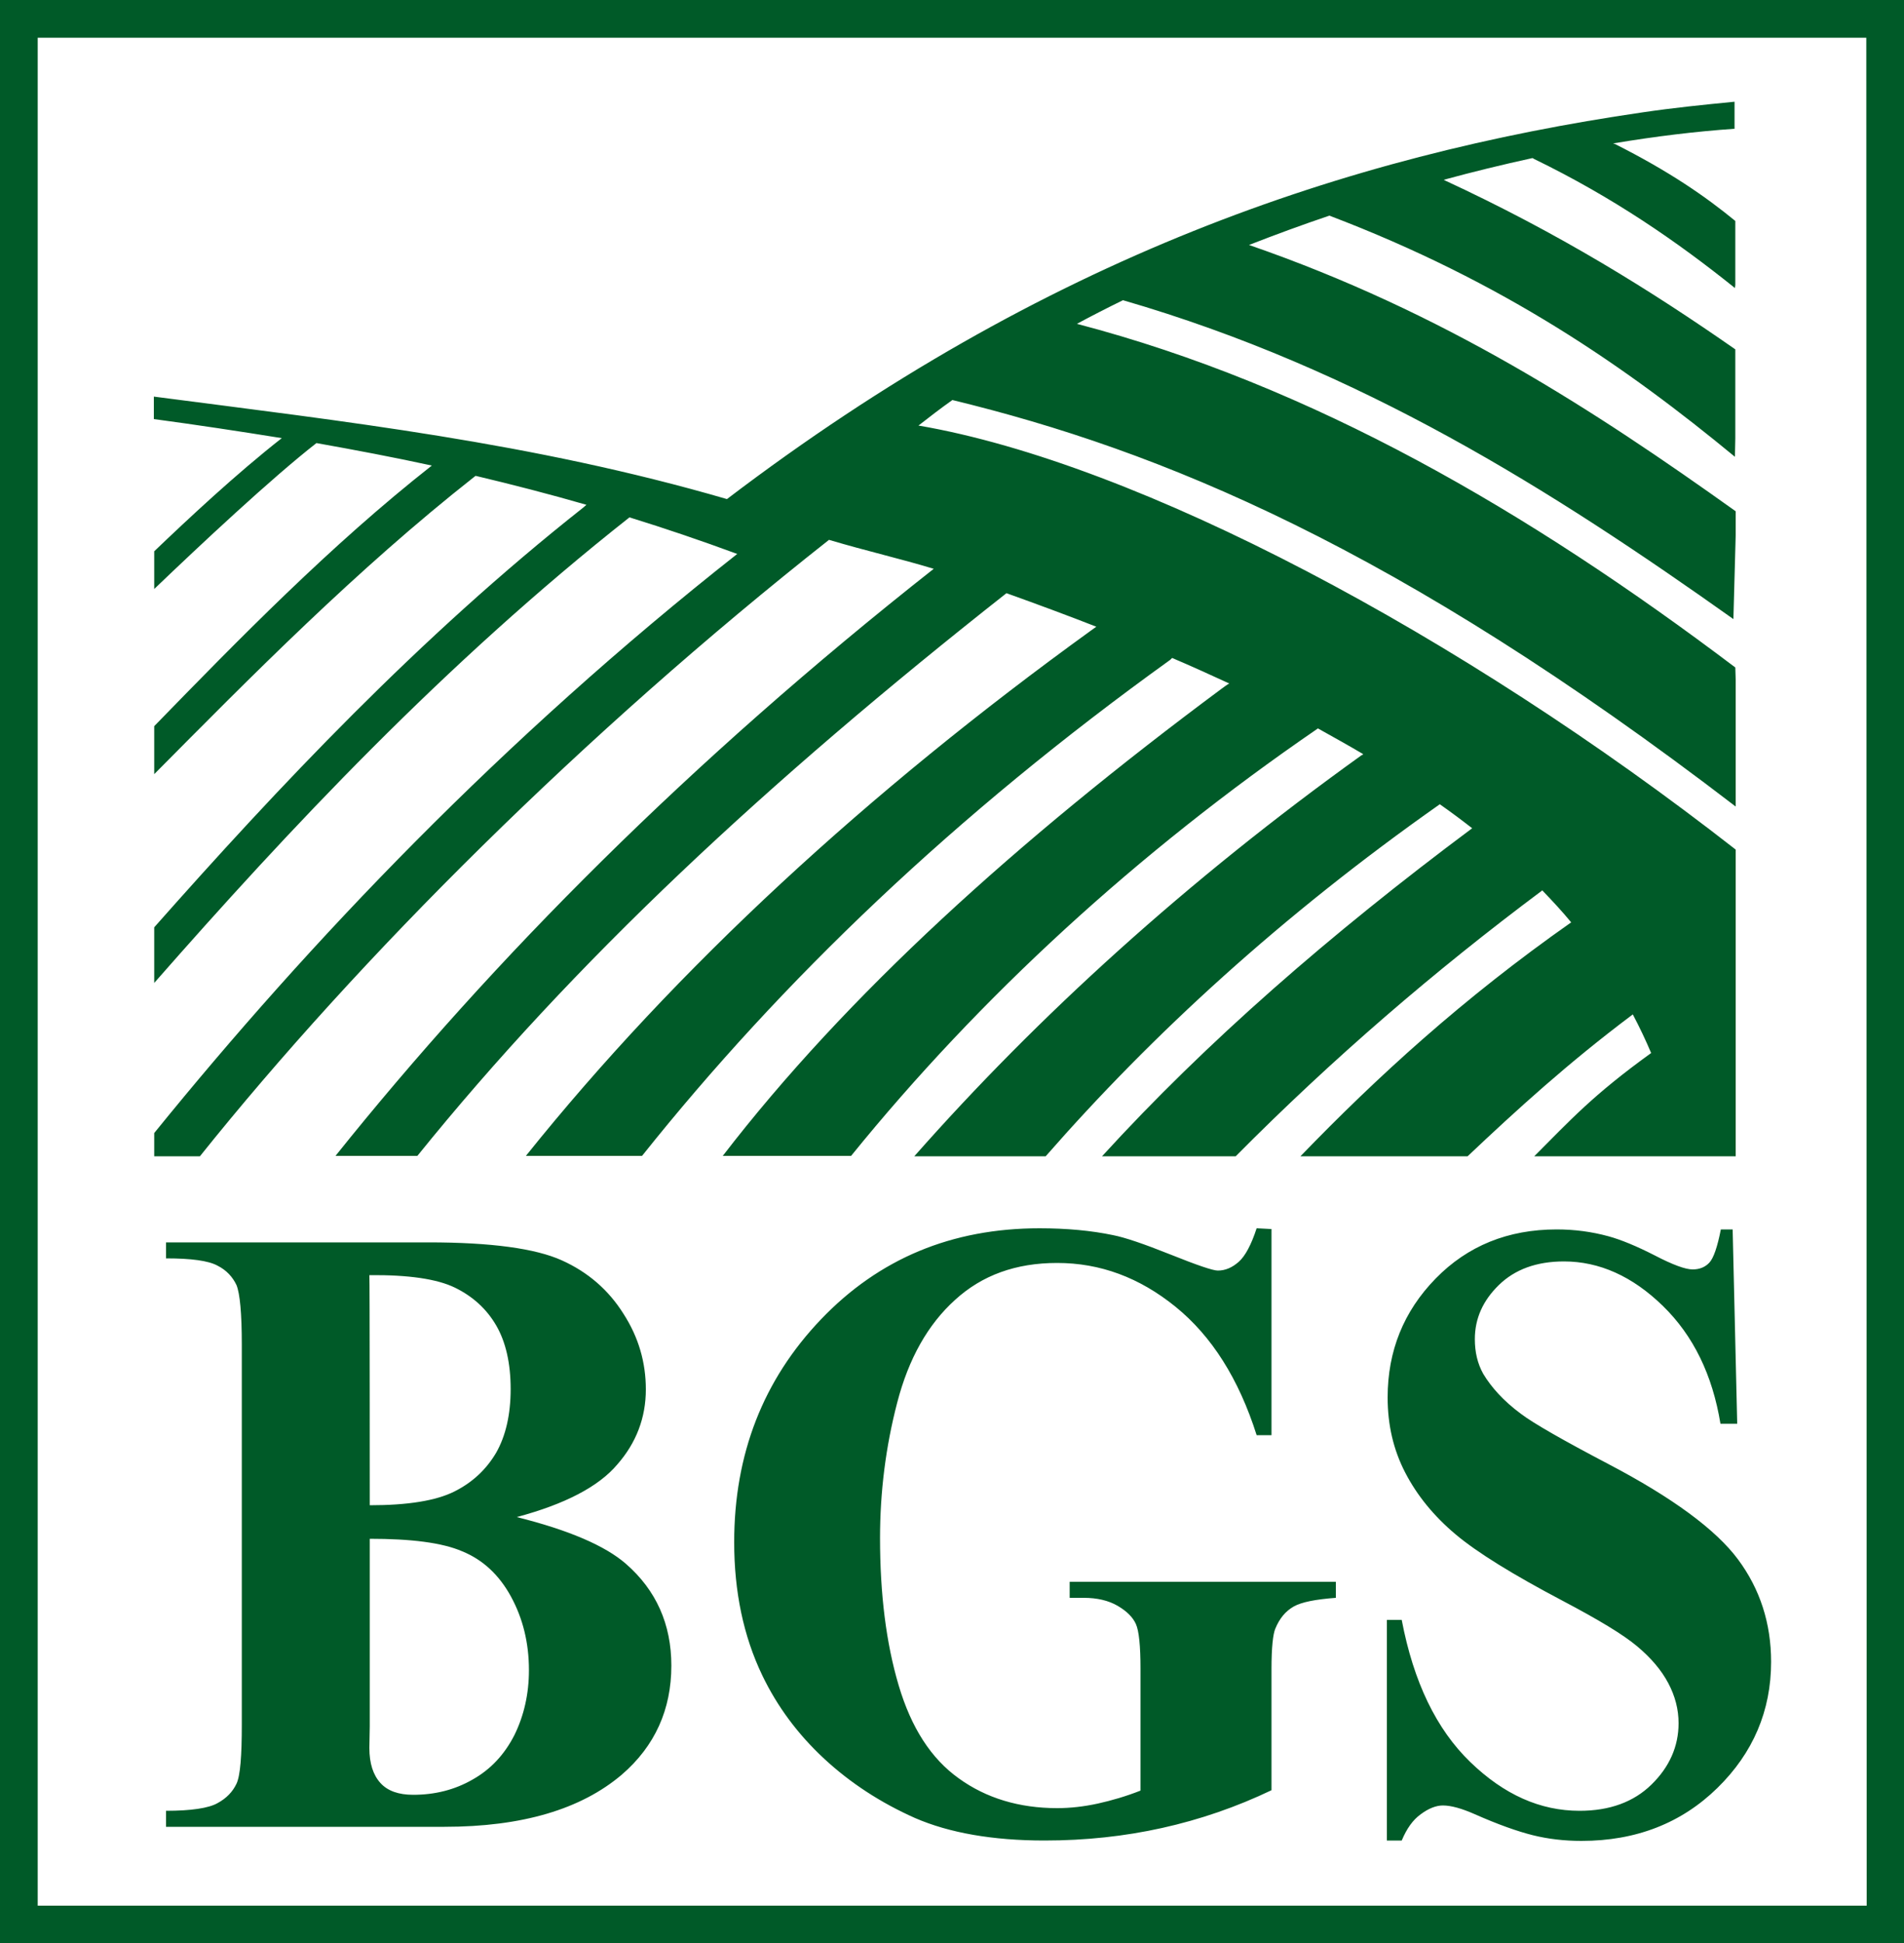 <svg version="1.1" id="Layer_1" xmlns="http://www.w3.org/2000/svg" x="0" y="0" viewBox="0 0 500 510" style="enable-background:new 0 0 500 510" xml:space="preserve"><style>.st0{fill-rule:evenodd;clip-rule:evenodd;fill:#005a28}</style><path class="st0" d="M241.2 111.7c57.8 9.9 142.4 54.9 214.6 111.3v80.5h-52.9c9.4-9.4 15.3-16 30.7-27.1-1.4-3.3-3-6.7-4.8-10.1 0-.1-.2.1-.2.1-16.8 12.6-30.3 24.9-43.2 37.1h-43.9c20.1-20.8 42.6-41.4 71.1-61.4-2.3-2.8-4.9-5.6-7.6-8.4 0 0-.1 0-.1.1-28 20.9-54.8 43.9-80.4 69.7h-35.1c27.3-29.9 59.9-58.3 97.2-86.1-2.7-2.1-5.5-4.2-8.5-6.3-41.4 29.1-75.5 60.4-103.5 92.4h-34.5c32.3-36.6 71.6-72.4 117.5-105.3h.1c.1-.1.3-.2.3-.2s-.1 0-.1-.1c-3.7-2.2-7.7-4.4-11.8-6.7 0 0-.2.1-.3.2-47.1 32.3-88.5 70.3-122.3 112h-33.7c32.4-42.1 77.2-82.7 131.1-122.7.7-.5 1.2-.9 1.9-1.3-4.8-2.2-9.8-4.5-15-6.7l-.5.5c-56.5 40.6-102 84.2-138.7 130.2h-30.5c39.6-49.4 90-95.7 148.4-137.9l1.4-1c-7.4-2.9-15.5-5.9-23.6-8.8-63.1 49.7-113.7 96.9-154.7 147.7H88.1c41.4-51.7 93.1-103.7 157.1-154.1-8.9-2.7-17.4-4.6-27.5-7.6-64.2 50.6-123.5 109.7-165.2 161.8h-12v-6.1c40.7-50.2 91.5-103.5 153.1-152-9.5-3.5-18.9-6.7-28.3-9.6C116.6 174.2 75.6 218 40.5 258v-14.6c32.4-36.6 69.6-76.2 112.7-110.2l.8-.7c-9.7-2.8-19.4-5.3-29.1-7.6l-.4.3c-30.9 24.3-58.8 52.6-84 78v-12.6c22.2-22.8 46.3-47.5 72.9-68.4-10.1-2.2-20.2-4.1-30.3-5.9-11.8 9.2-30.6 26.8-42.6 38.3v-9.9c9-8.6 21.5-20.3 33.5-29.7-11.2-1.8-22.4-3.5-33.6-5v-5.9c49.8 6.5 99.3 12 150.5 26.9 83.5-63.5 162.8-90.2 240.4-101.5 8.1-1.2 16-2 24.2-2.8v7.1c-10.2.7-20.8 2-31.6 3.8h-.3c.2.1.4.2.5.2 14.1 7.1 23.7 13.7 31.6 20.2v16.8l-.1.8c-15.2-12.2-32-23.8-52.8-33.9l-.3-.2c-.3.1.2 0-.1 0-7.8 1.7-15.6 3.6-23.3 5.7 30.3 14 54.5 29.1 76.6 44.5v23.4l-.1 4.8C427.1 96.4 394.9 74 349.1 56.6c-7.1 2.4-14.2 5-21.1 7.7 51.2 17.7 90.4 43.2 127.8 69.9v6.3l-.6 22c-47.9-34-97.9-65.6-160.3-83.7-4.1 2-8.2 4.1-12.1 6.2 61.9 16.2 118.6 49.2 172.9 90.2l.1 3.2v33.3c-89.1-68.3-151.3-93.5-205.7-106.7-3.1 2.2-6.1 4.5-8.9 6.7z"/><path d="M135.7 398.2c13.6 3.4 23.2 7.5 28.7 12.3 7.9 6.9 11.9 15.8 11.9 26.7 0 11.5-4.3 21.1-13 28.6-10.7 9.1-26.2 13.7-46.6 13.7H43.6v-4.2c6.6 0 11.2-.7 13.5-2 2.4-1.3 4-3 5-5.1 1-2.1 1.4-7.3 1.4-15.6V353c0-8.3-.5-13.5-1.4-15.7-1-2.1-2.6-3.9-5-5.1-2.4-1.3-6.9-1.9-13.5-1.9v-4.2h68.9c16.5 0 28.1 1.6 35 4.7 6.9 3.1 12.3 7.8 16.2 14 4 6.2 5.9 12.8 5.9 19.9 0 7.4-2.5 14-7.5 19.7-4.9 5.8-13.7 10.4-26.4 13.8zm-38.6 5.7v49.2l-.1 5.7c0 4.1 1 7.1 2.9 9.2 1.9 2.1 4.8 3.1 8.6 3.1 5.7 0 10.9-1.3 15.6-4 4.8-2.7 8.4-6.6 11-11.7 2.5-5.1 3.8-10.8 3.8-17 0-7.2-1.6-13.6-4.7-19.3-3.1-5.7-7.4-9.7-12.8-11.9-5.3-2.3-13.5-3.3-24.3-3.3zm0-8.8c10 0 17.4-1.2 22.2-3.6 4.8-2.4 8.4-5.8 11-10.2 2.5-4.4 3.8-10 3.8-16.7 0-6.8-1.3-12.4-3.8-16.7-2.5-4.3-6.1-7.6-10.8-9.9-4.7-2.3-12.2-3.4-22.5-3.3.1 0 .1 60.4.1 60.4zm236.8-72.5v54.1H330c-4.7-14.8-11.8-26-21.3-33.7-9.5-7.7-19.8-11.5-31.1-11.5-10.8 0-19.7 3.2-26.8 9.7-7.1 6.4-12.2 15.4-15.2 27-3 11.5-4.5 23.4-4.5 35.5 0 14.7 1.6 27.6 4.9 38.7 3.3 11.1 8.5 19.2 15.8 24.4 7.2 5.2 15.9 7.8 25.8 7.8 3.5 0 7-.4 10.7-1.2 3.6-.8 7.4-1.9 11.2-3.4v-32c0-6-.4-9.9-1.2-11.7-.8-1.8-2.4-3.4-4.8-4.8s-5.4-2.1-8.9-2.1h-3.7v-4.2h69.9v4.2c-5.3.4-9 1.1-11.1 2.3-2.1 1.2-3.7 3.1-4.8 5.8-.6 1.4-1 4.9-1 10.5v31.9c-9.2 4.4-18.8 7.7-28.7 9.9-9.9 2.2-20.2 3.3-30.9 3.3-13.6 0-25-2-34-5.9-9-4-17-9.2-23.9-15.6-6.9-6.4-12.3-13.7-16.2-21.8-5-10.4-7.4-22.1-7.4-35 0-23.1 7.6-42.6 22.8-58.5 15.2-15.9 34.3-23.9 57.4-23.9 7.1 0 13.6.6 19.3 1.8 3.1.6 8.1 2.3 15.1 5.1s11.1 4.2 12.4 4.2c2 0 3.8-.8 5.5-2.3 1.7-1.5 3.3-4.5 4.7-8.8l3.9.2zm121.1 0 1.2 51.1h-4.4c-2.1-12.8-7.1-23.1-15.1-30.9-8-7.8-16.7-11.7-26-11.7-7.2 0-12.9 2.1-17.1 6.2-4.2 4.1-6.3 8.8-6.3 14.2 0 3.4.7 6.4 2.2 9.1 2.1 3.5 5.3 7.1 9.9 10.5 3.3 2.5 11 6.9 23 13.2 16.8 8.8 28.2 17.2 34 25 5.8 7.8 8.7 16.8 8.7 26.9 0 12.8-4.7 23.9-14.1 33.1-9.4 9.2-21.3 13.9-35.7 13.9-4.5 0-8.8-.5-12.8-1.5s-9.1-2.8-15.2-5.5c-3.4-1.5-6.2-2.3-8.4-2.3-1.8 0-3.8.8-5.8 2.3-2.1 1.5-3.7 3.8-5 6.9h-3.9v-57.9h3.9c3.1 16.3 9.1 28.7 18 37.3 8.9 8.6 18.4 12.8 28.7 12.8 7.9 0 14.2-2.3 18.9-6.9 4.7-4.6 7.1-10 7.1-16.1 0-3.6-.9-7.1-2.7-10.5-1.8-3.4-4.5-6.6-8.2-9.7-3.7-3.1-10.2-7-19.5-11.9-13.1-6.9-22.5-12.7-28.2-17.5-5.7-4.8-10.1-10.2-13.2-16.2-3.1-6-4.6-12.5-4.6-19.7 0-12.2 4.2-22.6 12.6-31.2 8.4-8.6 19-12.9 31.8-12.9 4.7 0 9.2.6 13.6 1.8 3.3.9 7.4 2.6 12.1 5 4.8 2.5 8.1 3.7 10 3.7 1.8 0 3.3-.6 4.4-1.8 1.1-1.2 2.1-4.1 3-8.7h3.1z" style="fill:#005a28"/><path class="st0" d="M4.9 0H500v510H0V0h4.9zm485.2 9.9H9.9v490.3h480.3l-.1-490.3z"/></svg>